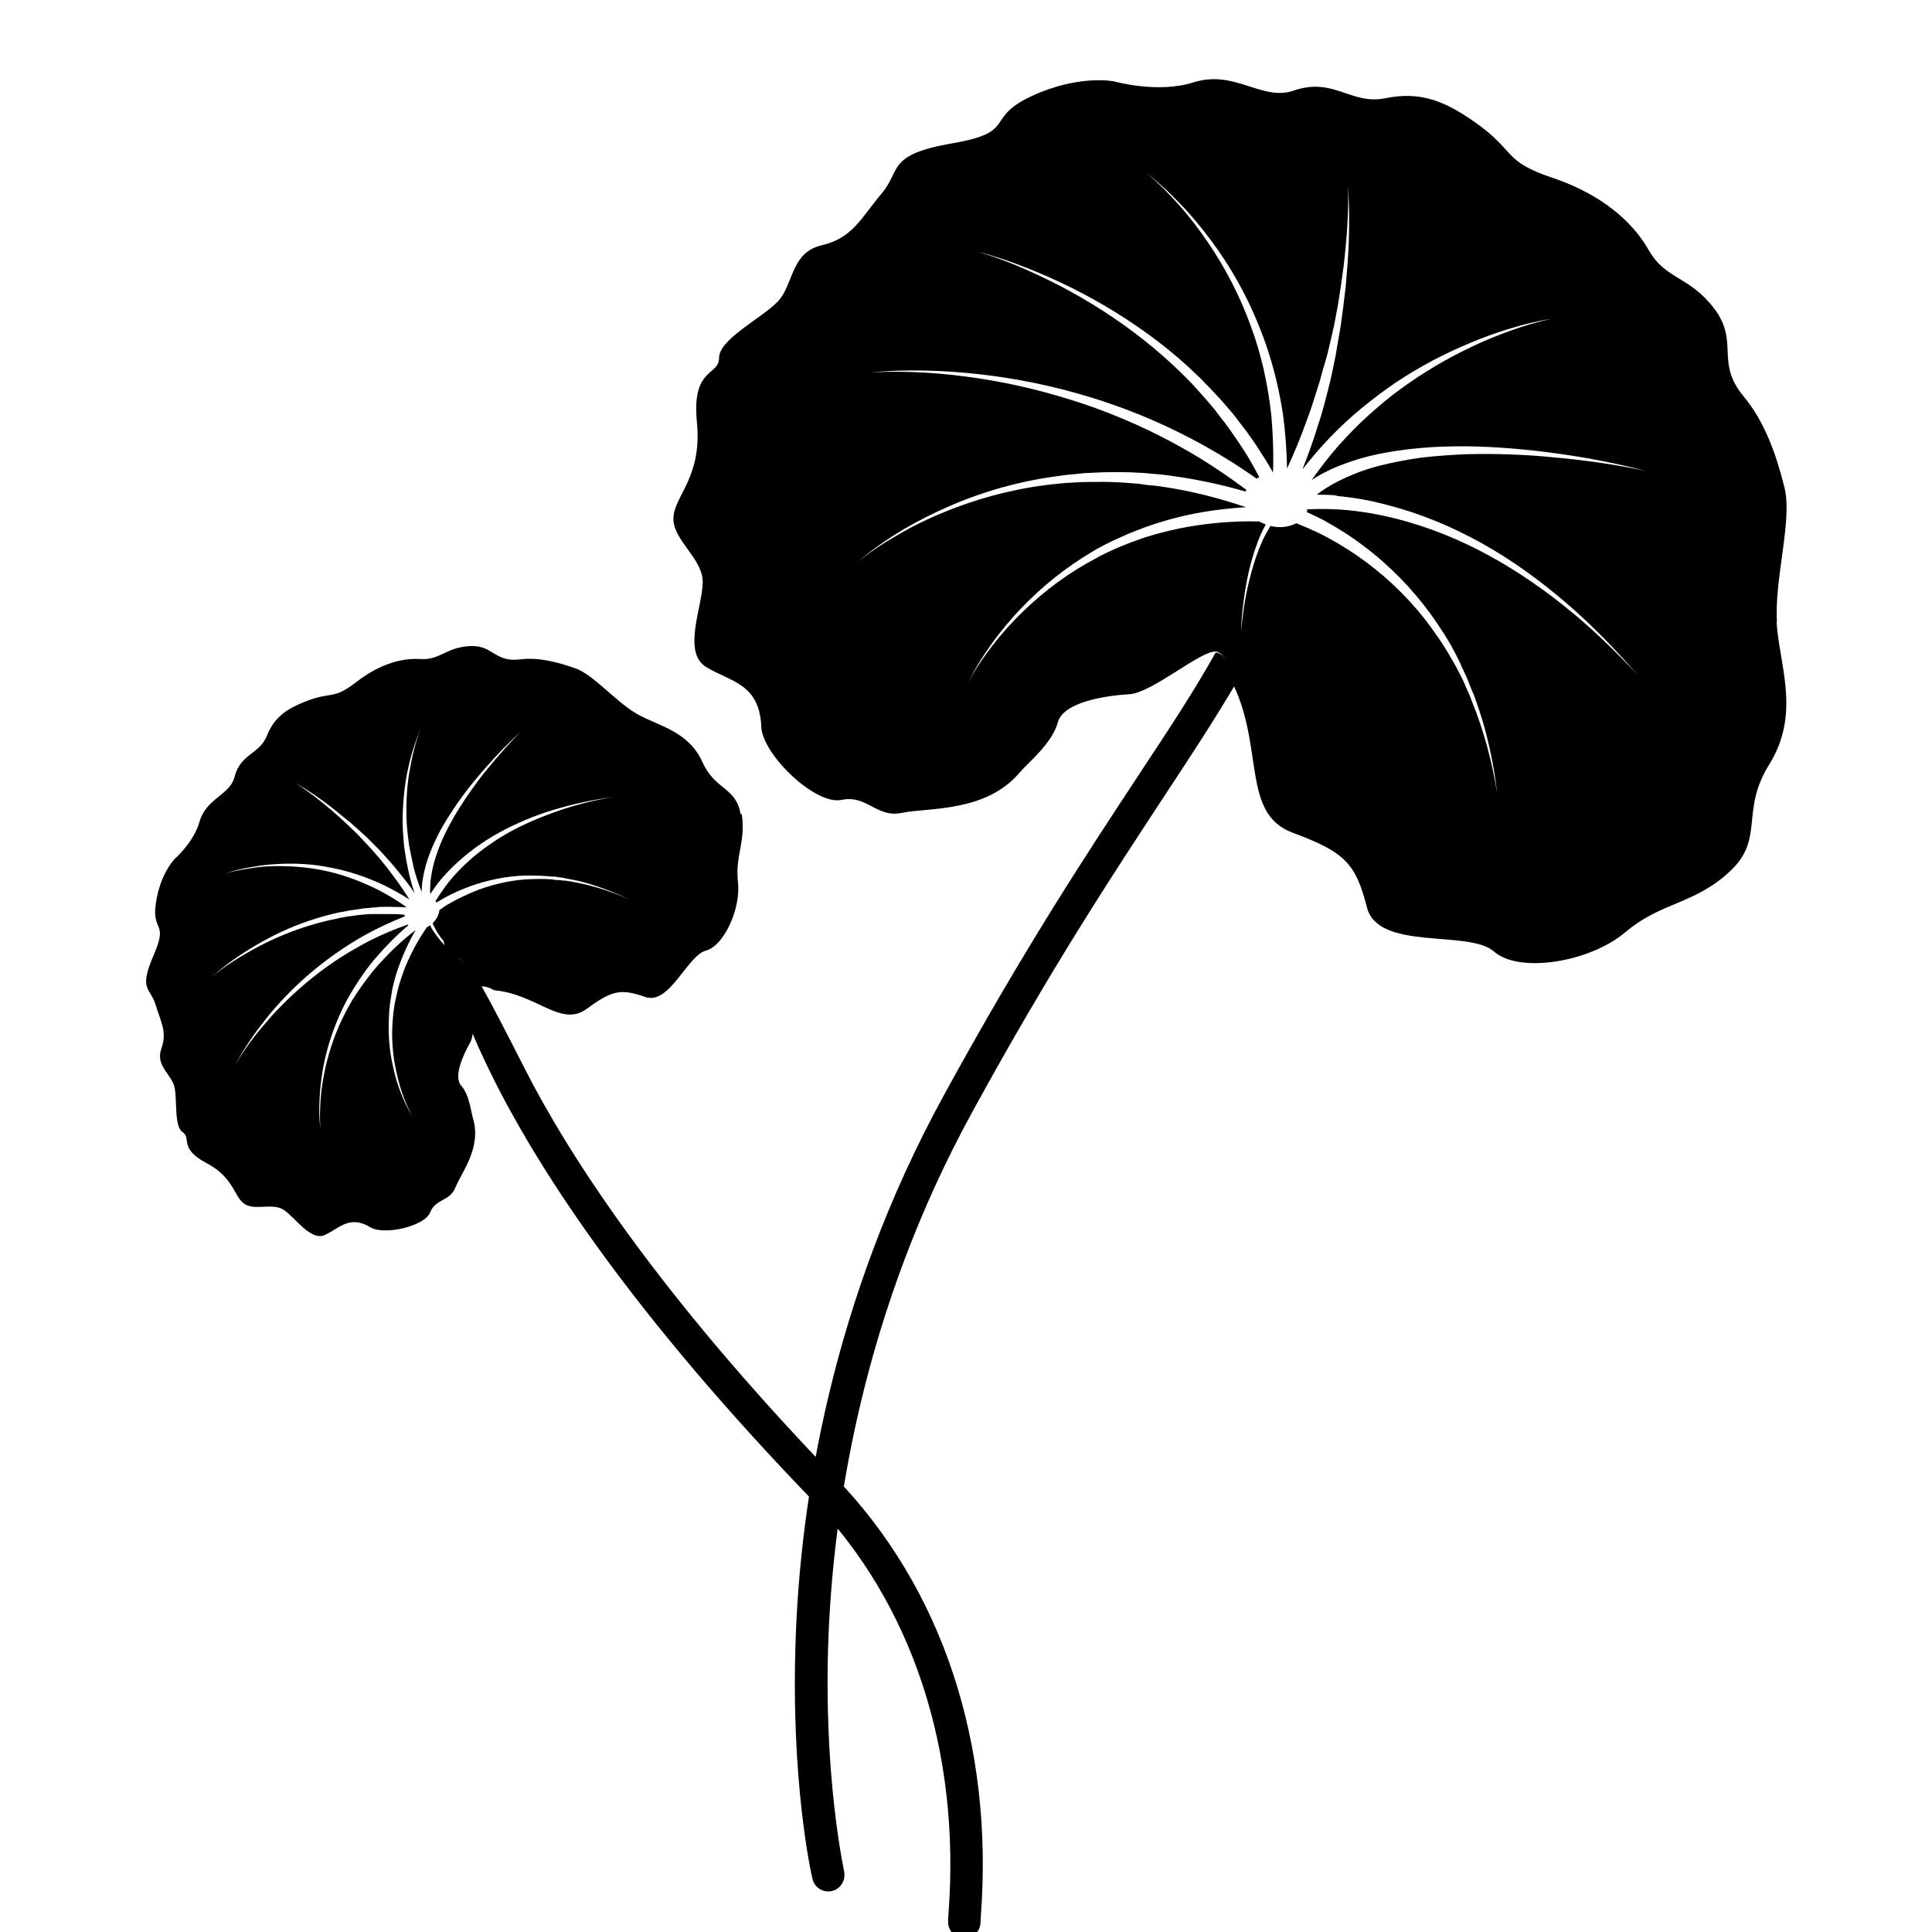 <svg xmlns="http://www.w3.org/2000/svg" width="32" height="32" viewBox="0 0 32 32"><path d="M15.969 32.102v0c-0.147 0-0.265-0.119-0.265-0.265 0-0.028 0-0.073 0.006-0.141 0.203-2.698-0.598-5.131-2.252-6.847-5.865-6.074-6.119-9.274-6.125-9.41-0.011-0.147 0.215 0.491 0.361 0.485 0.147-0.011 0.198 0.147 0.209 0.294 0 0.006 0.028-0.017 0.79 1.485 0.706 1.389 2.173 3.692 5.148 6.774 1.767 1.829 2.619 4.403 2.405 7.259 0 0.040-0.006 0.090-0.006 0.102 0 0.147-0.119 0.265-0.265 0.265z"></path><path d="M20.174 10.815s-0.023-0.006-0.040-0.006c-0.339 0.61-0.762 1.253-1.27 2.021-0.847 1.287-1.908 2.89-3.234 5.317-1.874 3.421-2.371 6.762-2.45 8.964-0.090 2.388 0.26 3.946 0.277 4.008 0.028 0.124 0.135 0.209 0.26 0.209 0.017 0 0.040 0 0.062-0.006 0.141-0.034 0.231-0.175 0.203-0.322 0-0.017-0.35-1.569-0.26-3.889 0.085-2.139 0.564-5.379 2.388-8.704 1.315-2.405 2.371-3.996 3.212-5.278 0.435-0.66 0.807-1.231 1.123-1.767-0.017-0.040-0.034-0.073-0.056-0.113 0 0 0-0.339-0.203-0.429z"></path><path d="M29.432 10.307c-0.045-0.734 0.26-1.688 0.124-2.235s-0.327-1.084-0.672-1.502c-0.48-0.57-0.073-0.897-0.485-1.451-0.412-0.548-0.807-0.485-1.084-0.965-0.423-0.745-1.197-1.072-1.597-1.208-0.847-0.282-0.593-0.44-1.31-0.937-0.463-0.322-0.869-0.502-1.451-0.384-0.581 0.124-0.864-0.356-1.53-0.124-0.531 0.181-0.971-0.356-1.665-0.135-0.587 0.186-1.304-0.017-1.304-0.017s-0.581-0.124-1.372 0.243c-0.79 0.367-0.226 0.593-1.298 0.779-1.118 0.192-0.852 0.446-1.191 0.841-0.333 0.395-0.474 0.734-0.993 0.852-0.519 0.124-0.457 0.672-0.734 0.943-0.277 0.277-0.96 0.615-0.96 0.92s-0.457 0.152-0.367 1.067c0.090 0.914-0.378 1.219-0.389 1.586s0.485 0.666 0.485 1.061-0.344 1.163 0.056 1.406c0.395 0.243 0.886 0.271 0.914 0.988 0.017 0.463 0.897 1.304 1.326 1.214s0.581 0.305 1.005 0.214c0.429-0.090 1.389 0 1.953-0.672 0.124-0.147 0.536-0.48 0.627-0.824s0.802-0.446 1.191-0.469c0.367-0.023 1.163-0.711 1.417-0.706 0.017 0 0.028 0 0.040 0.006 0.203 0.090 0.203 0.429 0.203 0.429 0.023 0.040 0.040 0.073 0.056 0.113 0.508 1.061 0.141 2.134 0.977 2.45 0.869 0.322 1.050 0.508 1.236 1.236 0.181 0.734 1.693 0.367 2.105 0.734s1.586 0.181 2.179-0.322c0.593-0.502 1.129-0.452 1.722-0.999s0.169-0.988 0.655-1.772c0.531-0.852 0.169-1.643 0.124-2.371zM22.116 8.213c0.288 0.023 0.57 0.073 0.847 0.147 0.553 0.141 1.084 0.361 1.581 0.638s0.954 0.61 1.383 0.977c0.429 0.367 0.824 0.773 1.191 1.197-0.384-0.412-0.79-0.802-1.231-1.152s-0.909-0.66-1.406-0.914c-0.497-0.254-1.022-0.446-1.564-0.564-0.271-0.056-0.542-0.096-0.819-0.107-0.135-0.006-0.277-0.006-0.412 0-0.011 0-0.023 0-0.034 0 0 0 0 0.011 0 0.017 0 0.011-0.006 0.023-0.011 0.028 0.090 0.040 0.181 0.085 0.271 0.13 0.237 0.13 0.463 0.271 0.677 0.435 0.429 0.322 0.807 0.711 1.118 1.14 0.152 0.214 0.299 0.44 0.418 0.677l0.045 0.090 0.040 0.090c0.028 0.062 0.056 0.119 0.085 0.181l0.073 0.186c0.011 0.028 0.028 0.062 0.040 0.090l0.034 0.096c0.181 0.497 0.294 1.016 0.356 1.541-0.085-0.519-0.22-1.033-0.418-1.518l-0.034-0.090c-0.011-0.028-0.028-0.062-0.040-0.090l-0.079-0.181c-0.028-0.056-0.062-0.119-0.090-0.175l-0.045-0.085-0.051-0.085c-0.124-0.226-0.277-0.44-0.435-0.649-0.322-0.412-0.706-0.768-1.129-1.061-0.215-0.147-0.435-0.277-0.666-0.389-0.113-0.051-0.226-0.102-0.339-0.147-0.119 0.062-0.271 0.085-0.429 0.045-0.051 0.085-0.102 0.175-0.141 0.265-0.068 0.152-0.124 0.316-0.169 0.48s-0.085 0.333-0.113 0.502c-0.028 0.169-0.051 0.339-0.062 0.514 0-0.169 0.017-0.344 0.040-0.514s0.051-0.344 0.090-0.508c0.040-0.169 0.090-0.333 0.152-0.497 0.034-0.090 0.079-0.181 0.124-0.265-0.040-0.017-0.073-0.034-0.107-0.051-0.44-0.011-0.881 0.028-1.31 0.113-0.243 0.051-0.485 0.113-0.717 0.198-0.119 0.040-0.231 0.090-0.344 0.135-0.113 0.051-0.226 0.102-0.333 0.164-0.44 0.231-0.847 0.531-1.208 0.881-0.181 0.175-0.35 0.361-0.502 0.559s-0.299 0.406-0.412 0.632c0.107-0.226 0.243-0.446 0.39-0.649 0.147-0.209 0.31-0.401 0.485-0.587 0.35-0.367 0.751-0.689 1.191-0.948 0.107-0.068 0.226-0.124 0.339-0.181 0.119-0.051 0.231-0.107 0.35-0.152 0.237-0.096 0.485-0.175 0.734-0.237 0.367-0.090 0.739-0.141 1.118-0.164-0.435-0.147-0.886-0.265-1.343-0.333-0.073-0.011-0.147-0.023-0.22-0.028s-0.147-0.017-0.22-0.028c-0.147-0.011-0.294-0.023-0.446-0.028-0.147-0.006-0.299 0-0.446 0-0.073 0-0.147 0.006-0.22 0.011-0.073 0-0.147 0.011-0.22 0.017-0.593 0.056-1.18 0.198-1.739 0.412-0.277 0.107-0.553 0.231-0.813 0.378s-0.519 0.305-0.751 0.497c0.226-0.198 0.474-0.367 0.734-0.525 0.26-0.152 0.531-0.288 0.807-0.406 0.553-0.237 1.146-0.401 1.744-0.48 0.073-0.011 0.152-0.023 0.226-0.028s0.152-0.017 0.226-0.023c0.152-0.006 0.305-0.017 0.457-0.017s0.305 0 0.457 0.011c0.073 0 0.152 0.011 0.226 0.017s0.152 0.011 0.226 0.023c0.446 0.056 0.881 0.147 1.31 0.271 0 0 0 0 0 0 0-0.011 0.006-0.017 0.011-0.028-0.333-0.248-0.677-0.48-1.039-0.683-0.519-0.294-1.073-0.542-1.637-0.734-0.57-0.192-1.157-0.339-1.75-0.429-0.299-0.045-0.598-0.079-0.898-0.096s-0.604-0.023-0.903 0c0.299-0.034 0.604-0.040 0.909-0.034s0.604 0.028 0.909 0.062c0.604 0.068 1.202 0.192 1.784 0.367s1.152 0.406 1.693 0.689c0.378 0.198 0.751 0.423 1.101 0.672 0.017-0.011 0.028-0.017 0.045-0.023-0.051-0.096-0.102-0.192-0.158-0.288-0.068-0.119-0.147-0.231-0.22-0.344-0.040-0.056-0.079-0.113-0.119-0.169s-0.079-0.113-0.124-0.164l-0.124-0.164-0.135-0.158c-0.045-0.051-0.090-0.102-0.135-0.152s-0.090-0.102-0.141-0.152c-0.192-0.198-0.395-0.384-0.604-0.559-0.423-0.35-0.881-0.66-1.366-0.926-0.243-0.135-0.491-0.254-0.745-0.367s-0.514-0.209-0.779-0.288c0.271 0.068 0.531 0.158 0.79 0.26s0.514 0.215 0.762 0.339c0.497 0.248 0.971 0.542 1.417 0.881 0.22 0.169 0.435 0.35 0.638 0.548 0.051 0.045 0.102 0.096 0.147 0.147 0.051 0.051 0.102 0.102 0.147 0.152l0.141 0.152 0.135 0.158c0.045 0.051 0.090 0.107 0.13 0.164 0.045 0.056 0.085 0.113 0.13 0.169 0.079 0.113 0.164 0.226 0.237 0.35 0.073 0.107 0.141 0.22 0.203 0.333 0.011-0.316 0-0.632-0.028-0.948-0.056-0.508-0.164-1.010-0.344-1.49-0.175-0.48-0.412-0.943-0.7-1.366-0.147-0.215-0.299-0.418-0.474-0.615-0.169-0.192-0.35-0.378-0.553-0.542 0.209 0.158 0.395 0.333 0.576 0.525 0.181 0.186 0.344 0.389 0.502 0.598 0.31 0.418 0.57 0.875 0.768 1.36 0.203 0.485 0.339 0.993 0.418 1.513 0.040 0.299 0.062 0.598 0.068 0.897 0.119-0.254 0.226-0.519 0.322-0.785 0.079-0.203 0.141-0.418 0.209-0.627 0.034-0.107 0.056-0.215 0.090-0.316l0.045-0.158 0.040-0.164c0.023-0.107 0.051-0.215 0.073-0.322l0.062-0.327 0.051-0.327c0.017-0.107 0.028-0.22 0.045-0.327 0.051-0.44 0.085-0.881 0.073-1.327 0.028 0.44 0.023 0.886-0.011 1.332-0.011 0.113-0.017 0.22-0.028 0.333l-0.040 0.333-0.045 0.333c-0.017 0.113-0.040 0.22-0.056 0.327l-0.028 0.164-0.034 0.164c-0.023 0.107-0.045 0.22-0.073 0.327-0.056 0.215-0.107 0.435-0.181 0.644-0.073 0.248-0.164 0.497-0.26 0.739 0.147-0.186 0.299-0.367 0.463-0.536s0.339-0.333 0.519-0.48c0.181-0.147 0.373-0.294 0.564-0.423 0.39-0.26 0.807-0.48 1.242-0.66 0.215-0.090 0.435-0.169 0.66-0.237s0.452-0.124 0.683-0.158c-0.226 0.045-0.452 0.113-0.672 0.192s-0.435 0.164-0.643 0.265c-0.423 0.198-0.819 0.435-1.191 0.706-0.186 0.135-0.361 0.282-0.536 0.44-0.169 0.152-0.333 0.322-0.485 0.491-0.164 0.186-0.31 0.378-0.452 0.576 0.102-0.068 0.209-0.124 0.316-0.175 0.237-0.107 0.48-0.186 0.734-0.243 0.248-0.056 0.502-0.090 0.756-0.113s0.502-0.028 0.756-0.028c0.502 0.006 1.005 0.051 1.502 0.119s0.988 0.164 1.473 0.288c-0.491-0.102-0.988-0.175-1.485-0.22-0.497-0.051-0.993-0.068-1.49-0.056-0.248 0.011-0.497 0.028-0.739 0.056-0.243 0.034-0.485 0.079-0.723 0.141s-0.463 0.152-0.677 0.26c-0.119 0.062-0.231 0.13-0.339 0.214 0.124 0 0.243 0 0.361 0.017z"></path><path d="M12.266 13.485c-0.073-0.452-0.418-0.389-0.632-0.864-0.237-0.519-0.728-0.593-1.084-0.796-0.361-0.209-0.717-0.649-1.022-0.756s-0.615-0.186-0.92-0.147c-0.423 0.051-0.446-0.248-0.835-0.22-0.389 0.023-0.485 0.231-0.796 0.214-0.485-0.034-0.881 0.231-1.072 0.378-0.401 0.31-0.395 0.147-0.852 0.327-0.299 0.119-0.508 0.254-0.632 0.564s-0.44 0.299-0.536 0.683c-0.079 0.305-0.469 0.35-0.581 0.745-0.096 0.339-0.412 0.615-0.412 0.615s-0.237 0.237-0.31 0.728c-0.073 0.491 0.209 0.294-0.034 0.858-0.26 0.593-0.056 0.542 0.028 0.824s0.198 0.452 0.096 0.734c-0.102 0.282 0.175 0.423 0.22 0.643 0.045 0.215-0.011 0.643 0.135 0.739s-0.068 0.265 0.389 0.508c0.463 0.243 0.457 0.559 0.632 0.677 0.169 0.119 0.468-0.023 0.655 0.102s0.446 0.525 0.683 0.412 0.406-0.333 0.751-0.124c0.226 0.135 0.897-0.017 0.988-0.248s0.327-0.181 0.418-0.412c0.090-0.231 0.435-0.655 0.294-1.135-0.034-0.107-0.062-0.401-0.198-0.553s0.040-0.519 0.147-0.711c0.113-0.192 0.017-0.841 0.124-0.909s0.271 0.040 0.271 0.040c0.706 0.062 1.112 0.621 1.535 0.31s0.57-0.339 0.971-0.198 0.7-0.689 1.005-0.768c0.299-0.079 0.581-0.694 0.531-1.135s0.135-0.677 0.062-1.129zM9.59 14.626l-0.056-0.011s-0.034-0.006-0.056-0.011l-0.107-0.017c-0.040 0-0.073-0.006-0.113-0.011h-0.056s-0.056-0.011-0.056-0.011c-0.147-0.011-0.294-0.006-0.44 0-0.294 0.023-0.581 0.090-0.858 0.203-0.135 0.056-0.265 0.119-0.395 0.192-0.062 0.034-0.119 0.073-0.175 0.113-0.006 0.073-0.045 0.152-0.113 0.22 0.023 0.051 0.051 0.102 0.079 0.152 0.051 0.079 0.113 0.158 0.175 0.231s0.13 0.141 0.203 0.209c0.073 0.068 0.147 0.13 0.22 0.192-0.079-0.056-0.158-0.113-0.231-0.181-0.073-0.062-0.147-0.13-0.215-0.203s-0.13-0.147-0.186-0.226c-0.034-0.045-0.062-0.090-0.085-0.141-0.017 0.011-0.040 0.023-0.056 0.034-0.141 0.203-0.26 0.423-0.356 0.655-0.051 0.13-0.096 0.265-0.13 0.401-0.017 0.068-0.028 0.135-0.045 0.209-0.011 0.068-0.023 0.141-0.028 0.209-0.028 0.282-0.017 0.564 0.040 0.847 0.028 0.141 0.062 0.277 0.107 0.412s0.102 0.265 0.169 0.395c-0.073-0.124-0.135-0.254-0.186-0.384-0.051-0.135-0.096-0.271-0.124-0.412-0.068-0.282-0.090-0.57-0.073-0.858 0-0.073 0.011-0.147 0.017-0.215 0.011-0.073 0.023-0.141 0.034-0.215 0.028-0.141 0.068-0.282 0.119-0.418 0.073-0.203 0.164-0.395 0.271-0.581-0.209 0.158-0.401 0.339-0.576 0.531-0.028 0.028-0.056 0.062-0.085 0.096s-0.056 0.062-0.079 0.096c-0.051 0.068-0.102 0.13-0.152 0.203-0.051 0.068-0.096 0.141-0.141 0.209-0.023 0.034-0.045 0.073-0.062 0.107-0.023 0.034-0.040 0.073-0.062 0.113-0.158 0.299-0.271 0.621-0.344 0.954-0.034 0.164-0.062 0.333-0.073 0.502s-0.017 0.339 0 0.508c-0.023-0.169-0.028-0.339-0.017-0.514 0.006-0.169 0.028-0.339 0.056-0.508 0.062-0.339 0.169-0.666 0.316-0.977 0.017-0.040 0.040-0.079 0.056-0.113 0.023-0.040 0.040-0.079 0.062-0.113 0.045-0.073 0.085-0.147 0.135-0.22 0.045-0.073 0.096-0.141 0.147-0.215 0.028-0.034 0.051-0.068 0.079-0.102s0.051-0.068 0.085-0.102c0.164-0.192 0.344-0.373 0.536-0.536 0 0 0 0 0 0s-0.006-0.011-0.011-0.011c-0.22 0.079-0.44 0.169-0.649 0.277-0.299 0.158-0.593 0.339-0.858 0.548-0.271 0.209-0.519 0.44-0.751 0.694-0.113 0.13-0.226 0.26-0.327 0.395s-0.198 0.277-0.282 0.429c0.079-0.152 0.169-0.299 0.265-0.44s0.203-0.277 0.31-0.412c0.22-0.265 0.463-0.508 0.728-0.728s0.553-0.418 0.852-0.587c0.215-0.119 0.435-0.22 0.66-0.31 0-0.011 0-0.017 0-0.028-0.062-0.006-0.124-0.011-0.186-0.011-0.079 0-0.152 0-0.231 0-0.040 0-0.079 0-0.119 0s-0.079 0-0.119 0.006l-0.119 0.011-0.113 0.017c-0.040 0-0.079 0.011-0.113 0.017-0.040 0.006-0.079 0.011-0.113 0.023-0.152 0.028-0.305 0.068-0.452 0.113-0.299 0.090-0.587 0.209-0.864 0.356-0.141 0.073-0.271 0.152-0.406 0.237-0.13 0.085-0.26 0.175-0.378 0.277 0.119-0.107 0.243-0.203 0.367-0.294 0.13-0.090 0.26-0.175 0.395-0.254 0.271-0.158 0.559-0.294 0.858-0.395 0.152-0.051 0.305-0.096 0.457-0.13 0.040-0.011 0.079-0.017 0.119-0.023s0.079-0.017 0.119-0.023l0.237-0.034c0.040 0 0.079-0.006 0.119-0.011 0.040 0 0.079-0.006 0.119-0.011 0.079 0 0.158-0.006 0.237 0 0.073 0 0.147 0 0.22 0.006-0.147-0.107-0.299-0.198-0.457-0.282-0.26-0.13-0.531-0.237-0.813-0.305s-0.576-0.096-0.869-0.096c-0.147 0-0.294 0.011-0.435 0.034-0.147 0.023-0.288 0.045-0.429 0.090 0.141-0.051 0.282-0.085 0.429-0.107 0.147-0.028 0.294-0.045 0.44-0.051 0.294-0.017 0.593 0 0.886 0.062 0.294 0.056 0.576 0.152 0.847 0.277 0.152 0.073 0.305 0.158 0.446 0.248-0.085-0.135-0.175-0.271-0.271-0.395-0.073-0.102-0.152-0.198-0.231-0.294-0.040-0.045-0.085-0.096-0.124-0.141l-0.124-0.135c-0.045-0.045-0.085-0.090-0.13-0.135l-0.135-0.13-0.141-0.13c-0.045-0.040-0.096-0.085-0.141-0.124-0.192-0.164-0.389-0.316-0.604-0.452 0.22 0.124 0.429 0.265 0.627 0.423 0.051 0.040 0.102 0.079 0.147 0.119l0.147 0.119 0.141 0.124c0.045 0.040 0.090 0.085 0.141 0.13l0.135 0.135c0.045 0.045 0.090 0.090 0.13 0.135 0.085 0.096 0.169 0.186 0.248 0.288 0.096 0.113 0.186 0.231 0.271 0.356-0.045-0.13-0.079-0.254-0.107-0.389-0.028-0.13-0.051-0.265-0.068-0.395-0.011-0.135-0.023-0.265-0.023-0.401 0-0.265 0.023-0.531 0.073-0.796 0.028-0.13 0.056-0.26 0.096-0.384s0.085-0.254 0.135-0.373c-0.051 0.124-0.085 0.248-0.119 0.378s-0.056 0.26-0.079 0.389c-0.040 0.26-0.051 0.525-0.040 0.785 0.006 0.13 0.023 0.26 0.040 0.389 0.023 0.13 0.051 0.254 0.079 0.384 0.034 0.135 0.079 0.265 0.13 0.395 0-0.068 0.006-0.135 0.017-0.203 0.023-0.147 0.062-0.288 0.113-0.423s0.113-0.265 0.181-0.395c0.068-0.124 0.147-0.248 0.226-0.367 0.158-0.237 0.339-0.463 0.525-0.672 0.186-0.214 0.384-0.418 0.598-0.61-0.203 0.198-0.389 0.412-0.57 0.632s-0.344 0.452-0.491 0.689c-0.073 0.119-0.141 0.243-0.203 0.367s-0.113 0.254-0.158 0.389c-0.045 0.13-0.073 0.265-0.090 0.401-0.006 0.073-0.011 0.152-0.006 0.226 0.040-0.056 0.079-0.113 0.119-0.169 0.102-0.13 0.215-0.248 0.333-0.356 0.243-0.22 0.508-0.401 0.796-0.548s0.587-0.265 0.898-0.35c0.31-0.090 0.621-0.147 0.937-0.192-0.316 0.051-0.627 0.124-0.926 0.226s-0.598 0.226-0.869 0.378c-0.277 0.158-0.531 0.344-0.756 0.564-0.113 0.113-0.215 0.226-0.305 0.356-0.045 0.062-0.090 0.13-0.13 0.192 0 0.006-0.006 0.011-0.011 0.017 0 0 0 0 0.006 0.006 0 0 0.006 0.011 0.011 0.017 0.051-0.028 0.096-0.056 0.147-0.085 0.135-0.073 0.277-0.135 0.418-0.186 0.288-0.102 0.587-0.164 0.892-0.175 0.152 0 0.305 0 0.452 0.017h0.056s0.056 0.011 0.056 0.011c0.040 0 0.073 0.011 0.113 0.017l0.113 0.023s0.040 0.006 0.056 0.011l0.056 0.011c0.294 0.073 0.576 0.181 0.841 0.31-0.271-0.124-0.559-0.22-0.847-0.277z"></path></svg>
